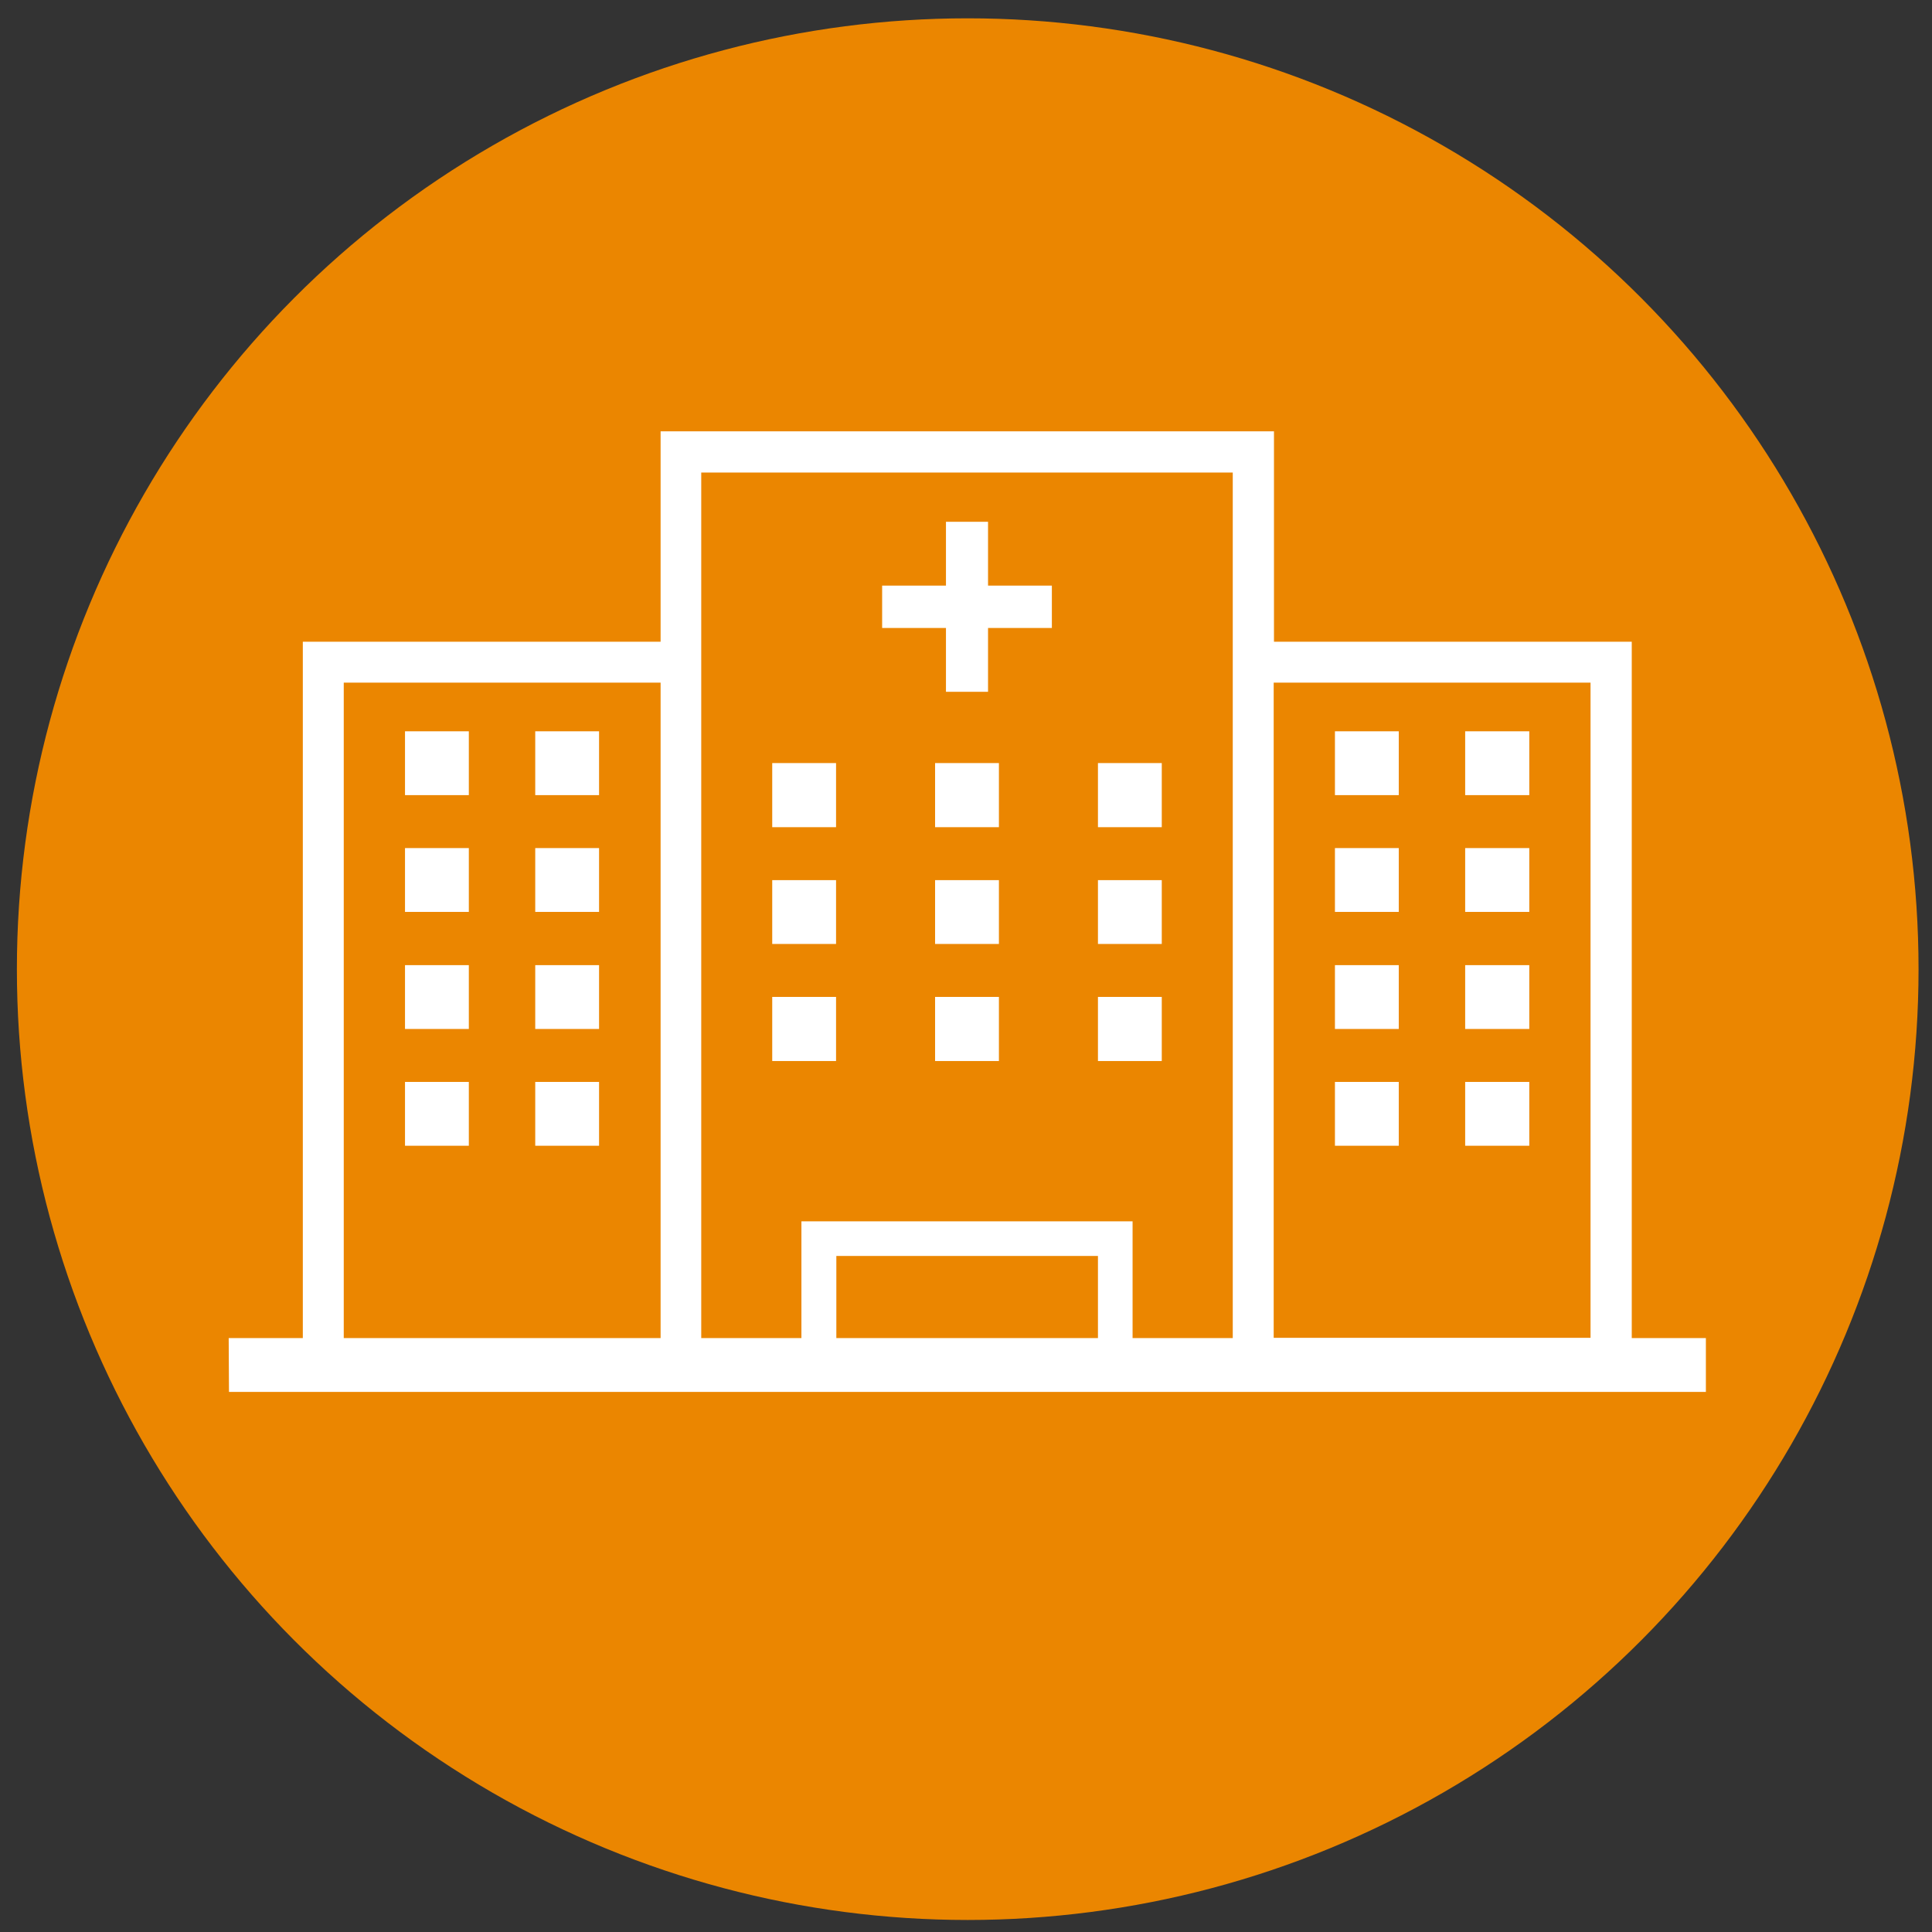 <?xml version="1.0" encoding="utf-8"?>
<!-- Generator: Adobe Illustrator 24.2.0, SVG Export Plug-In . SVG Version: 6.00 Build 0)  -->
<svg version="1.1" xmlns="http://www.w3.org/2000/svg" xmlns:xlink="http://www.w3.org/1999/xlink" x="0px" y="0px"
	 viewBox="0 0 675 675" style="enable-background:new 0 0 675 675;" xml:space="preserve">
<rect x="0" y="0" width="675" height="675" fill="#333333" stroke="none"/>
<style type="text/css">
	.st0{fill:#EB8600;}
	.st1{display:none;}
	.st2{display:inline;}
	.st3{fill:#FFFFFF;}
	.st4{fill-rule:evenodd;clip-rule:evenodd;fill:#FFFFFF;}
</style>
<g id="Capa_1">
	<circle class="st0" cx="338.1" cy="338.6" r="332.2"/>
</g>
<g id="Calque_2" class="st1">
	<g class="st2">
		<g>
			<path class="st3" d="M556.7,518.5c-2.5-19-17.5-33.9-36.4-36.4v-0.2c-3.4-42.9-40.9-75-83.8-71.6c-40.6,3.2-71.9,37-71.8,77.7
				c0,36.8-29.9,66.7-66.7,66.7c-36.8,0-66.7-29.9-66.7-66.7V354.9c57.1-3.2,101.8-50.3,102-107.5v-89.4c0-20.2-14.8-37.4-34.8-40.4
				v-3.8c0-4.6-3.8-8.4-8.4-8.4h-8.9c-9.6-0.5-17.7,6.9-18.1,16.5c-0.5,9.6,6.9,17.7,16.5,18.1c0.6,0,1.1,0,1.7,0h8.9
				c4.6,0,8.4-3.8,8.4-8.4V129c13.7,2.9,23.5,15,23.5,29v89.4c0,53.2-43.2,96.4-96.4,96.3c-53.2,0-96.3-43.1-96.3-96.3v-89.4
				c0-14,9.8-26.1,23.5-29v2.6c0,4.6,3.8,8.4,8.4,8.4h8.9c9.6,0.5,17.7-6.9,18.1-16.5c0.5-9.6-6.9-17.7-16.5-18.1
				c-0.6,0-1.1,0-1.7,0h-8.8c-4.6,0-8.4,3.8-8.4,8.4v3.8c-20,3-34.8,20.2-34.8,40.4v89.4c0.2,57.2,44.9,104.3,102,107.5v133.1
				c0,43.1,34.9,78,78,78s78-34.9,78-78c0.1-36.8,30.1-66.6,66.9-66.5c34.4,0.1,63,26.3,66.2,60.6c-23.3,3.1-39.6,24.5-36.4,47.8
				s24.5,39.6,47.8,36.4C543.5,563.1,559.9,541.7,556.7,518.5z M514.9,547.9c-13.3,0-24-10.7-24-24c0-13.3,10.7-24,24-24
				c13.3,0,24,10.7,24,24C538.9,537.2,528.2,547.9,514.9,547.9z"/>
		</g>
	</g>
</g>
<g id="Calque_3" class="st1">
	<g transform="translate(0,-952.362)" class="st2">
		<path class="st3" d="M307.2,1023.9c-35,0-57.4,13.6-69.4,35.9c-11.3,20.8-14.2,48.2-14.5,79c-11,2.9-11.3,13.9-11.3,22.9
			c2.2,12.7,10.5,26.9,21.2,31.4c5.5,18.5,13,37.7,22.7,55c5.6,9.9,11.9,19.3,19,27.5c-35.9,16.2-88.2,25.2-123.5,44.8
			c-11.1,8.7-21,23.6-26.8,40.8c-3.9,45.9-7.7,92.1-11.5,138.1c-0.2,3,2.5,5.8,5.5,5.8h437.7c3,0,5.7-2.8,5.5-5.8
			c-4.1-46-7.2-92.3-11.5-138.1c-6.1-18-20-34.8-33.3-41.4c-43.2-17.9-78.3-30-117.6-43.9c7.5-8.6,14.2-18.2,20.2-28.5
			c9.9-17.3,17.6-36.2,23.3-54.5c11.5-5.4,17.8-20.2,20.2-31.3c-1-11.4-2.7-18-10.1-22.7c-0.2-31.1-3.2-58.5-14.5-79.3
			c-12.1-22.2-34.4-35.7-69.3-35.7C348.1,1023.3,326.6,1024.2,307.2,1023.9L307.2,1023.9z M369,1034.9c32.3,0,49.4,11,59.8,30.1
			c6.8,12.4,10.3,28.7,12,47.5c-3.1-7.9-7.2-15.4-12.1-22.2c-14.6-18.5-34.2-29.2-56.1-20.5c-22.4,10-48.1,10.1-65-0.3
			c-29.2-2.8-49.8,7.3-62.2,23.2c-4,5.2-7.1,10.9-9.6,16.9c1.9-17.5,5.4-32.7,11.8-44.4c10.4-19.1,27.3-30.2,59.5-30.3
			C328.1,1035.3,349.8,1034.6,369,1034.9z M419.8,1096.6c11.2,15.4,17.6,37.6,16.2,52.6c-0.2,2.8,2,5.5,4.8,5.8
			c-4.1,25.8-14.7,59.1-30.8,87c-18.2,31.6-42.9,55.4-72.8,55.4c-30,0-54.2-23.3-71.8-54.7c-15.6-27.7-25.6-61.3-29.9-87.8
			c2.1-0.8,3.6-2.9,3.6-5.1c0.2-18.2,4.7-37.2,15-50.4c10.2-13.1,25.8-21.4,51.6-19.1c23.1,15.6,53.7,9.3,71.1-0.3
			C394.4,1073,410.1,1083.5,419.8,1096.6z M286.2,1287.3c14.4,12.9,31.4,21,51,21c18.9,0,35.6-7.7,49.9-20
			c-15.5,28.3-27.4,52-43.9,79c-2.5,4-4.7,7.1-6.3,9.4c-1.7-2.3-3.7-5.4-6.2-9.4C314.6,1340.7,301.1,1315.8,286.2,1287.3
			L286.2,1287.3z M274.1,1287.7c16.6,31,29.2,56.2,47.2,85.5c4.4,7.3,10.8,17.2,15.6,17.3c6.2-0.1,12.2-11.5,15.7-17.3
			c16.7-28.4,31.4-55.1,47-85.5c4.6,1.6,8.8,3.3,13.5,5c22.1,19.8,31.5,48.7,33,76.7c-9.2,2.6-16.2,11-16.2,21
			c0,12,9.9,21.9,21.9,21.9c12,0,21.9-9.9,21.9-21.9c0-10.2-7.1-18.8-16.6-21.2c-2.5-25.6-8.1-48.3-21.2-68.4
			c25.6,10.1,51.2,16.7,76.4,28.9c8.7,4.3,22.2,20,27.4,34.7l10.8,129.9H124.6l10.8-129.9c5.3-15.3,14.2-28.6,22.7-35.2
			c27.8-12.4,51.8-18.8,78.7-27.9c-12.9,19.1-22.9,43.6-25.3,64.9c-9,1.6-16.6,7.2-22.1,14.7c-6.5,9.1-10.1,21.1-10.6,33.8
			c-0.3,7.5-0.2,15.4-0.2,23.8c0,10.4,4.1,17.4,8.5,21c2.3,2,5.3,3,7.9,4.1c2.4,1,5.2-0.1,6.7-2.1c1.7-2.6,0.3-4.2-0.4-6.6
			c-2.2-1.7-4.9-2.7-7.2-3.9c-2.1-1.7-4.6-4.7-4.6-12.5c0-7.8,0-16.8,0-23.4c0.4-10.9,3.7-20.9,8.7-27.9c5-6.9,11.2-10.6,18.6-10.6
			c8.1,0,14.5,3.5,19.3,10.1c4.8,6.6,7.9,16.5,8,28.2c0,7.4,0,15.3,0,23.4c0,7.9-2.5,10.9-4.6,12.6c-3.1,1.6-5.1,2.8-7.7,4.6
			c-1.5,2.1-0.2,3.9,0,5.7c1.5,2.3,4.7,3.5,7.2,2.2c2.7-0.7,5.3-2.5,7.5-3.9c4.4-3.7,8.5-10.7,8.5-21.2c0-8.3,0-15.5,0-23.6
			c-0.2-13.5-3.7-25.4-10.3-34.4c-5.5-7.5-13.3-12.7-22.6-14.2c5.3-25.1,12.7-49.1,30.3-67C259.6,1294.1,267.5,1290.2,274.1,1287.7
			L274.1,1287.7z M451.7,1379.4c6.1,0,10.9,4.8,10.9,10.9c0,6.1-4.8,10.9-10.9,10.9c-6.1,0-10.9-4.8-10.9-10.9
			C440.8,1384.3,445.6,1379.4,451.7,1379.4L451.7,1379.4z M439.2,1423.2c-2.9,0.4-5.1,3.4-4.7,6.2c0.4,2.9,3.4,5.1,6.2,4.7h54.7
			c2.9,0.1,5.5-2.6,5.5-5.5c0-2.9-2.7-5.5-5.5-5.5C476,1423.2,456.1,1423.2,439.2,1423.2z"/>
	</g>
</g>
<g id="Calque_4">
	<g>
		<polygon class="st4" points="141.5,255.5 163.8,255.5 163.8,277.8 141.5,277.8 		"/>
		<polygon class="st4" points="187,255.5 209.3,255.5 209.3,277.8 187,277.8 		"/>
		<polygon class="st4" points="141.5,296.3 163.8,296.3 163.8,318.6 141.5,318.6 		"/>
		<polygon class="st4" points="187,296.3 209.3,296.3 209.3,318.6 187,318.6 		"/>
		<polygon class="st4" points="141.5,337.2 163.8,337.2 163.8,359.5 141.5,359.5 		"/>
		<polygon class="st4" points="187,337.2 209.3,337.2 209.3,359.5 187,359.5 		"/>
		<polygon class="st4" points="141.5,378 163.8,378 163.8,400.3 141.5,400.3 		"/>
		<polygon class="st4" points="187,378 209.3,378 209.3,400.3 187,400.3 		"/>
		<polygon class="st4" points="330.5,182.3 345.2,182.3 345.2,204.6 367.5,204.6 367.5,219.4 345.2,219.4 345.2,241.7 330.5,241.7 
			330.5,219.4 308.2,219.4 308.2,204.6 330.5,204.6 		"/>
		<polygon class="st4" points="326.7,266.6 349,266.6 349,289 326.7,289 		"/>
		<polygon class="st4" points="326.7,307.5 349,307.5 349,329.8 326.7,329.8 		"/>
		<polygon class="st4" points="326.7,348.3 349,348.3 349,370.7 326.7,370.7 		"/>
		<polygon class="st4" points="269.8,266.6 292.1,266.6 292.1,289 269.8,289 		"/>
		<polygon class="st4" points="269.8,307.5 292.1,307.5 292.1,329.8 269.8,329.8 		"/>
		<polygon class="st4" points="269.8,348.3 292.1,348.3 292.1,370.7 269.8,370.7 		"/>
		<polygon class="st4" points="383.6,266.6 405.9,266.6 405.9,289 383.6,289 		"/>
		<polygon class="st4" points="383.6,307.5 405.9,307.5 405.9,329.8 383.6,329.8 		"/>
		<polygon class="st4" points="383.6,348.3 405.9,348.3 405.9,370.7 383.6,370.7 		"/>
		<polygon class="st4" points="466.4,255.5 488.7,255.5 488.7,277.8 466.4,277.8 		"/>
		<polygon class="st4" points="511.9,255.5 534.3,255.5 534.3,277.8 511.9,277.8 		"/>
		<polygon class="st4" points="466.4,296.3 488.7,296.3 488.7,318.6 466.4,318.6 		"/>
		<polygon class="st4" points="511.9,296.3 534.3,296.3 534.3,318.6 511.9,318.6 		"/>
		<polygon class="st4" points="466.4,337.2 488.7,337.2 488.7,359.5 466.4,359.5 		"/>
		<polygon class="st4" points="511.9,337.2 534.3,337.2 534.3,359.5 511.9,359.5 		"/>
		<polygon class="st4" points="466.4,378 488.7,378 488.7,400.3 466.4,400.3 		"/>
		<polygon class="st4" points="511.9,378 534.3,378 534.3,400.3 511.9,400.3 		"/>
		<path class="st4" d="M79.9,467.5h25.9V224.2h125v-73.5c71.4,0,142.8,0,214.3,0v73.5h125v243.3h25.9v18.8h-516L79.9,467.5
			L79.9,467.5z M383.6,438.8h-91.4v28.7h91.4V438.8z M395.7,426.7v40.8h35c0-100.8,0-201.6,0-302.4H245c0,100.8,0,201.6,0,302.4h35
			v-40.8C318.6,426.7,357.1,426.7,395.7,426.7z M445,238.5v228.9h110.7V238.5C555.7,238.5,445,238.5,445,238.5z M120.1,467.5h110.7
			V238.5H120.1V467.5z"/>
	</g>
</g>
</svg>
